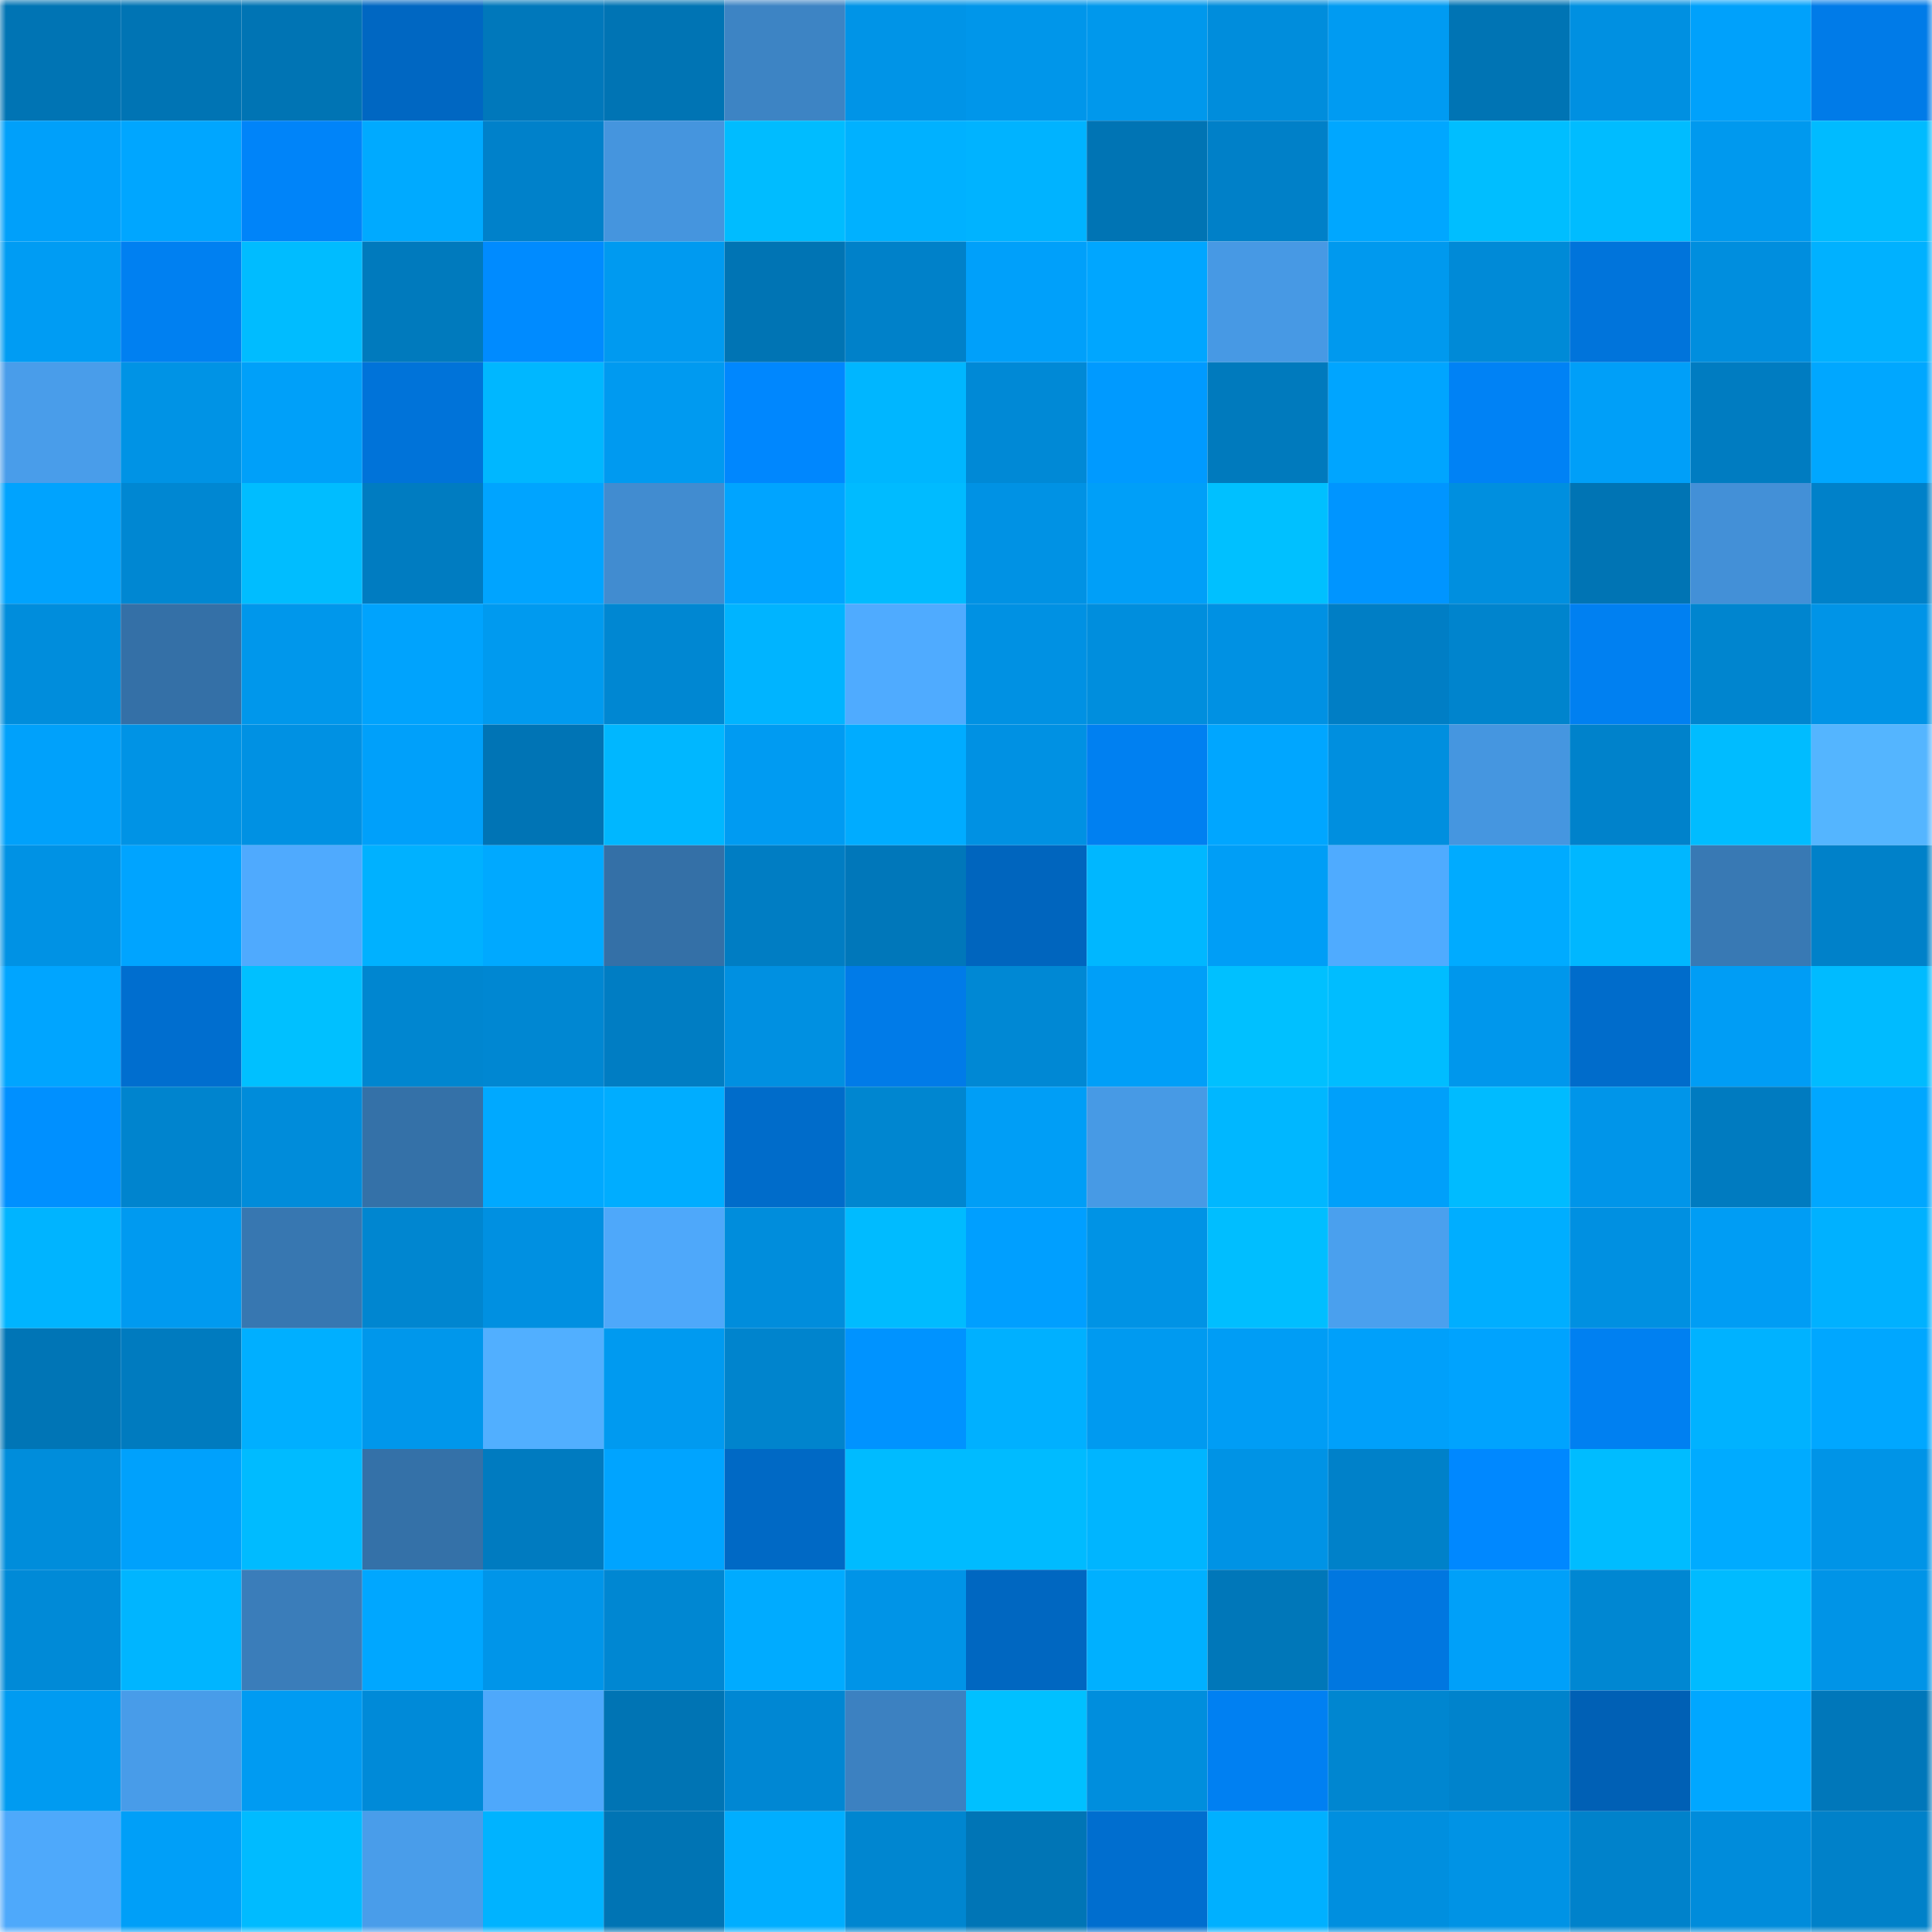<svg viewBox="0 0 160 160" fill="none" role="img" xmlns="http://www.w3.org/2000/svg" width="240" height="240" name="ens%2Caraibmalik.eth"><mask id="700594206" mask-type="alpha" maskUnits="userSpaceOnUse" x="0" y="0" width="160" height="160"><rect width="160" height="160" fill="#FFFFFF"></rect></mask><g mask="url(#700594206)"><rect x="0" y="0" width="10" height="10" fill="#0074b4"></rect><rect x="10" y="0" width="10" height="10" fill="#0074b4"></rect><rect x="20" y="0" width="10" height="10" fill="#0074b4"></rect><rect x="30" y="0" width="10" height="10" fill="#0067c2"></rect><rect x="40" y="0" width="10" height="10" fill="#0078bb"></rect><rect x="50" y="0" width="10" height="10" fill="#0074b4"></rect><rect x="60" y="0" width="10" height="10" fill="#3d84c4"></rect><rect x="70" y="0" width="10" height="10" fill="#0094e7"></rect><rect x="80" y="0" width="10" height="10" fill="#0096ea"></rect><rect x="90" y="0" width="10" height="10" fill="#0098ec"></rect><rect x="100" y="0" width="10" height="10" fill="#008ddc"></rect><rect x="110" y="0" width="10" height="10" fill="#009bf2"></rect><rect x="120" y="0" width="10" height="10" fill="#0074b4"></rect><rect x="130" y="0" width="10" height="10" fill="#0090e1"></rect><rect x="140" y="0" width="10" height="10" fill="#00a1fb"></rect><rect x="150" y="0" width="10" height="10" fill="#007be8"></rect><rect x="0" y="10" width="10" height="10" fill="#00a0fa"></rect><rect x="10" y="10" width="10" height="10" fill="#00a6ff"></rect><rect x="20" y="10" width="10" height="10" fill="#0084f9"></rect><rect x="30" y="10" width="10" height="10" fill="#00aaff"></rect><rect x="40" y="10" width="10" height="10" fill="#0081ca"></rect><rect x="50" y="10" width="10" height="10" fill="#4595de"></rect><rect x="60" y="10" width="10" height="10" fill="#00bcff"></rect><rect x="70" y="10" width="10" height="10" fill="#00b1ff"></rect><rect x="80" y="10" width="10" height="10" fill="#00b3ff"></rect><rect x="90" y="10" width="10" height="10" fill="#0074b4"></rect><rect x="100" y="10" width="10" height="10" fill="#0080c8"></rect><rect x="110" y="10" width="10" height="10" fill="#00a7ff"></rect><rect x="120" y="10" width="10" height="10" fill="#00beff"></rect><rect x="130" y="10" width="10" height="10" fill="#00bcff"></rect><rect x="140" y="10" width="10" height="10" fill="#0099ee"></rect><rect x="150" y="10" width="10" height="10" fill="#00bbff"></rect><rect x="0" y="20" width="10" height="10" fill="#009cf3"></rect><rect x="10" y="20" width="10" height="10" fill="#0080f1"></rect><rect x="20" y="20" width="10" height="10" fill="#00bcff"></rect><rect x="30" y="20" width="10" height="10" fill="#007abd"></rect><rect x="40" y="20" width="10" height="10" fill="#008bff"></rect><rect x="50" y="20" width="10" height="10" fill="#009af0"></rect><rect x="60" y="20" width="10" height="10" fill="#0074b4"></rect><rect x="70" y="20" width="10" height="10" fill="#0081c9"></rect><rect x="80" y="20" width="10" height="10" fill="#00a0fa"></rect><rect x="90" y="20" width="10" height="10" fill="#00a6ff"></rect><rect x="100" y="20" width="10" height="10" fill="#4799e4"></rect><rect x="110" y="20" width="10" height="10" fill="#0099ee"></rect><rect x="120" y="20" width="10" height="10" fill="#008ad7"></rect><rect x="130" y="20" width="10" height="10" fill="#0074db"></rect><rect x="140" y="20" width="10" height="10" fill="#008ede"></rect><rect x="150" y="20" width="10" height="10" fill="#00b1ff"></rect><rect x="0" y="30" width="10" height="10" fill="#499dea"></rect><rect x="10" y="30" width="10" height="10" fill="#0093e5"></rect><rect x="20" y="30" width="10" height="10" fill="#00a0f9"></rect><rect x="30" y="30" width="10" height="10" fill="#0073d9"></rect><rect x="40" y="30" width="10" height="10" fill="#00b7ff"></rect><rect x="50" y="30" width="10" height="10" fill="#009af0"></rect><rect x="60" y="30" width="10" height="10" fill="#0087fe"></rect><rect x="70" y="30" width="10" height="10" fill="#00b6ff"></rect><rect x="80" y="30" width="10" height="10" fill="#0089d6"></rect><rect x="90" y="30" width="10" height="10" fill="#009aff"></rect><rect x="100" y="30" width="10" height="10" fill="#007abd"></rect><rect x="110" y="30" width="10" height="10" fill="#00a5ff"></rect><rect x="120" y="30" width="10" height="10" fill="#0082f5"></rect><rect x="130" y="30" width="10" height="10" fill="#009ff8"></rect><rect x="140" y="30" width="10" height="10" fill="#007cc1"></rect><rect x="150" y="30" width="10" height="10" fill="#00a7ff"></rect><rect x="0" y="40" width="10" height="10" fill="#00a3fe"></rect><rect x="10" y="40" width="10" height="10" fill="#0087d2"></rect><rect x="20" y="40" width="10" height="10" fill="#00bdff"></rect><rect x="30" y="40" width="10" height="10" fill="#007cc1"></rect><rect x="40" y="40" width="10" height="10" fill="#00a4ff"></rect><rect x="50" y="40" width="10" height="10" fill="#418cd0"></rect><rect x="60" y="40" width="10" height="10" fill="#00a4ff"></rect><rect x="70" y="40" width="10" height="10" fill="#00bbff"></rect><rect x="80" y="40" width="10" height="10" fill="#0092e4"></rect><rect x="90" y="40" width="10" height="10" fill="#009ff8"></rect><rect x="100" y="40" width="10" height="10" fill="#00c0ff"></rect><rect x="110" y="40" width="10" height="10" fill="#0095ff"></rect><rect x="120" y="40" width="10" height="10" fill="#008fdf"></rect><rect x="130" y="40" width="10" height="10" fill="#0074b4"></rect><rect x="140" y="40" width="10" height="10" fill="#4390d7"></rect><rect x="150" y="40" width="10" height="10" fill="#0081c9"></rect><rect x="0" y="50" width="10" height="10" fill="#008ddc"></rect><rect x="10" y="50" width="10" height="10" fill="#3470a7"></rect><rect x="20" y="50" width="10" height="10" fill="#0097eb"></rect><rect x="30" y="50" width="10" height="10" fill="#00a3fd"></rect><rect x="40" y="50" width="10" height="10" fill="#009aef"></rect><rect x="50" y="50" width="10" height="10" fill="#0087d2"></rect><rect x="60" y="50" width="10" height="10" fill="#00b4ff"></rect><rect x="70" y="50" width="10" height="10" fill="#4fabff"></rect><rect x="80" y="50" width="10" height="10" fill="#0091e3"></rect><rect x="90" y="50" width="10" height="10" fill="#008edd"></rect><rect x="100" y="50" width="10" height="10" fill="#0091e3"></rect><rect x="110" y="50" width="10" height="10" fill="#007ec5"></rect><rect x="120" y="50" width="10" height="10" fill="#0084cd"></rect><rect x="130" y="50" width="10" height="10" fill="#0080f1"></rect><rect x="140" y="50" width="10" height="10" fill="#0085cf"></rect><rect x="150" y="50" width="10" height="10" fill="#0094e7"></rect><rect x="0" y="60" width="10" height="10" fill="#00a1fb"></rect><rect x="10" y="60" width="10" height="10" fill="#0093e5"></rect><rect x="20" y="60" width="10" height="10" fill="#0091e3"></rect><rect x="30" y="60" width="10" height="10" fill="#00a0fa"></rect><rect x="40" y="60" width="10" height="10" fill="#0074b5"></rect><rect x="50" y="60" width="10" height="10" fill="#00b7ff"></rect><rect x="60" y="60" width="10" height="10" fill="#009bf2"></rect><rect x="70" y="60" width="10" height="10" fill="#00acff"></rect><rect x="80" y="60" width="10" height="10" fill="#0091e3"></rect><rect x="90" y="60" width="10" height="10" fill="#0080f1"></rect><rect x="100" y="60" width="10" height="10" fill="#00a6ff"></rect><rect x="110" y="60" width="10" height="10" fill="#008fdf"></rect><rect x="120" y="60" width="10" height="10" fill="#4596e0"></rect><rect x="130" y="60" width="10" height="10" fill="#0082cb"></rect><rect x="140" y="60" width="10" height="10" fill="#00bcff"></rect><rect x="150" y="60" width="10" height="10" fill="#54b5ff"></rect><rect x="0" y="70" width="10" height="10" fill="#0092e4"></rect><rect x="10" y="70" width="10" height="10" fill="#00a4ff"></rect><rect x="20" y="70" width="10" height="10" fill="#4faafe"></rect><rect x="30" y="70" width="10" height="10" fill="#00b1ff"></rect><rect x="40" y="70" width="10" height="10" fill="#00a9ff"></rect><rect x="50" y="70" width="10" height="10" fill="#3470a7"></rect><rect x="60" y="70" width="10" height="10" fill="#007dc3"></rect><rect x="70" y="70" width="10" height="10" fill="#0077ba"></rect><rect x="80" y="70" width="10" height="10" fill="#0065be"></rect><rect x="90" y="70" width="10" height="10" fill="#00b7ff"></rect><rect x="100" y="70" width="10" height="10" fill="#009ef6"></rect><rect x="110" y="70" width="10" height="10" fill="#4fabff"></rect><rect x="120" y="70" width="10" height="10" fill="#00abff"></rect><rect x="130" y="70" width="10" height="10" fill="#00b7ff"></rect><rect x="140" y="70" width="10" height="10" fill="#3879b4"></rect><rect x="150" y="70" width="10" height="10" fill="#0081c9"></rect><rect x="0" y="80" width="10" height="10" fill="#00a5ff"></rect><rect x="10" y="80" width="10" height="10" fill="#006ecf"></rect><rect x="20" y="80" width="10" height="10" fill="#00c0ff"></rect><rect x="30" y="80" width="10" height="10" fill="#0086d0"></rect><rect x="40" y="80" width="10" height="10" fill="#0087d2"></rect><rect x="50" y="80" width="10" height="10" fill="#007dc3"></rect><rect x="60" y="80" width="10" height="10" fill="#0090e1"></rect><rect x="70" y="80" width="10" height="10" fill="#007be8"></rect><rect x="80" y="80" width="10" height="10" fill="#0088d4"></rect><rect x="90" y="80" width="10" height="10" fill="#009ff8"></rect><rect x="100" y="80" width="10" height="10" fill="#00c0ff"></rect><rect x="110" y="80" width="10" height="10" fill="#00bdff"></rect><rect x="120" y="80" width="10" height="10" fill="#0097ec"></rect><rect x="130" y="80" width="10" height="10" fill="#006ccb"></rect><rect x="140" y="80" width="10" height="10" fill="#009df5"></rect><rect x="150" y="80" width="10" height="10" fill="#00bbff"></rect><rect x="0" y="90" width="10" height="10" fill="#0090ff"></rect><rect x="10" y="90" width="10" height="10" fill="#0084ce"></rect><rect x="20" y="90" width="10" height="10" fill="#008cda"></rect><rect x="30" y="90" width="10" height="10" fill="#3471a8"></rect><rect x="40" y="90" width="10" height="10" fill="#00a9ff"></rect><rect x="50" y="90" width="10" height="10" fill="#00adff"></rect><rect x="60" y="90" width="10" height="10" fill="#006cca"></rect><rect x="70" y="90" width="10" height="10" fill="#0086d0"></rect><rect x="80" y="90" width="10" height="10" fill="#009ef6"></rect><rect x="90" y="90" width="10" height="10" fill="#479ae5"></rect><rect x="100" y="90" width="10" height="10" fill="#00b7ff"></rect><rect x="110" y="90" width="10" height="10" fill="#00a0fa"></rect><rect x="120" y="90" width="10" height="10" fill="#00bbff"></rect><rect x="130" y="90" width="10" height="10" fill="#0095e9"></rect><rect x="140" y="90" width="10" height="10" fill="#007bc0"></rect><rect x="150" y="90" width="10" height="10" fill="#00a7ff"></rect><rect x="0" y="100" width="10" height="10" fill="#00b4ff"></rect><rect x="10" y="100" width="10" height="10" fill="#009af0"></rect><rect x="20" y="100" width="10" height="10" fill="#3777b1"></rect><rect x="30" y="100" width="10" height="10" fill="#0086d0"></rect><rect x="40" y="100" width="10" height="10" fill="#0090e1"></rect><rect x="50" y="100" width="10" height="10" fill="#4ea8fa"></rect><rect x="60" y="100" width="10" height="10" fill="#008ddc"></rect><rect x="70" y="100" width="10" height="10" fill="#00bbff"></rect><rect x="80" y="100" width="10" height="10" fill="#009fff"></rect><rect x="90" y="100" width="10" height="10" fill="#0093e5"></rect><rect x="100" y="100" width="10" height="10" fill="#00beff"></rect><rect x="110" y="100" width="10" height="10" fill="#4aa0ee"></rect><rect x="120" y="100" width="10" height="10" fill="#00aeff"></rect><rect x="130" y="100" width="10" height="10" fill="#0090e1"></rect><rect x="140" y="100" width="10" height="10" fill="#009df4"></rect><rect x="150" y="100" width="10" height="10" fill="#00b1ff"></rect><rect x="0" y="110" width="10" height="10" fill="#0075b6"></rect><rect x="10" y="110" width="10" height="10" fill="#007bbf"></rect><rect x="20" y="110" width="10" height="10" fill="#00afff"></rect><rect x="30" y="110" width="10" height="10" fill="#0097eb"></rect><rect x="40" y="110" width="10" height="10" fill="#51afff"></rect><rect x="50" y="110" width="10" height="10" fill="#009af0"></rect><rect x="60" y="110" width="10" height="10" fill="#0084cd"></rect><rect x="70" y="110" width="10" height="10" fill="#0093ff"></rect><rect x="80" y="110" width="10" height="10" fill="#00b0ff"></rect><rect x="90" y="110" width="10" height="10" fill="#009af0"></rect><rect x="100" y="110" width="10" height="10" fill="#009df5"></rect><rect x="110" y="110" width="10" height="10" fill="#00a0fa"></rect><rect x="120" y="110" width="10" height="10" fill="#00a3fe"></rect><rect x="130" y="110" width="10" height="10" fill="#0080f1"></rect><rect x="140" y="110" width="10" height="10" fill="#00b2ff"></rect><rect x="150" y="110" width="10" height="10" fill="#00a7ff"></rect><rect x="0" y="120" width="10" height="10" fill="#008ddb"></rect><rect x="10" y="120" width="10" height="10" fill="#00a1fc"></rect><rect x="20" y="120" width="10" height="10" fill="#00bbff"></rect><rect x="30" y="120" width="10" height="10" fill="#3471a8"></rect><rect x="40" y="120" width="10" height="10" fill="#007bc0"></rect><rect x="50" y="120" width="10" height="10" fill="#00a4ff"></rect><rect x="60" y="120" width="10" height="10" fill="#0069c5"></rect><rect x="70" y="120" width="10" height="10" fill="#00bbff"></rect><rect x="80" y="120" width="10" height="10" fill="#00bbff"></rect><rect x="90" y="120" width="10" height="10" fill="#00b5ff"></rect><rect x="100" y="120" width="10" height="10" fill="#0093e5"></rect><rect x="110" y="120" width="10" height="10" fill="#0081c9"></rect><rect x="120" y="120" width="10" height="10" fill="#0088ff"></rect><rect x="130" y="120" width="10" height="10" fill="#00bcff"></rect><rect x="140" y="120" width="10" height="10" fill="#00abff"></rect><rect x="150" y="120" width="10" height="10" fill="#0094e7"></rect><rect x="0" y="130" width="10" height="10" fill="#008ad7"></rect><rect x="10" y="130" width="10" height="10" fill="#00b5ff"></rect><rect x="20" y="130" width="10" height="10" fill="#3a7dba"></rect><rect x="30" y="130" width="10" height="10" fill="#00a7ff"></rect><rect x="40" y="130" width="10" height="10" fill="#0095e9"></rect><rect x="50" y="130" width="10" height="10" fill="#0087d2"></rect><rect x="60" y="130" width="10" height="10" fill="#00abff"></rect><rect x="70" y="130" width="10" height="10" fill="#0094e7"></rect><rect x="80" y="130" width="10" height="10" fill="#0067c1"></rect><rect x="90" y="130" width="10" height="10" fill="#00b0ff"></rect><rect x="100" y="130" width="10" height="10" fill="#0077b9"></rect><rect x="110" y="130" width="10" height="10" fill="#0077e0"></rect><rect x="120" y="130" width="10" height="10" fill="#00a0f9"></rect><rect x="130" y="130" width="10" height="10" fill="#0087d2"></rect><rect x="140" y="130" width="10" height="10" fill="#00bbff"></rect><rect x="150" y="130" width="10" height="10" fill="#0094e7"></rect><rect x="0" y="140" width="10" height="10" fill="#009bf1"></rect><rect x="10" y="140" width="10" height="10" fill="#489ce9"></rect><rect x="20" y="140" width="10" height="10" fill="#009bf2"></rect><rect x="30" y="140" width="10" height="10" fill="#008ad8"></rect><rect x="40" y="140" width="10" height="10" fill="#4ea8fb"></rect><rect x="50" y="140" width="10" height="10" fill="#0074b4"></rect><rect x="60" y="140" width="10" height="10" fill="#0087d3"></rect><rect x="70" y="140" width="10" height="10" fill="#3c81c1"></rect><rect x="80" y="140" width="10" height="10" fill="#00c0ff"></rect><rect x="90" y="140" width="10" height="10" fill="#008edd"></rect><rect x="100" y="140" width="10" height="10" fill="#0080f2"></rect><rect x="110" y="140" width="10" height="10" fill="#0086d0"></rect><rect x="120" y="140" width="10" height="10" fill="#0083cc"></rect><rect x="130" y="140" width="10" height="10" fill="#0060b5"></rect><rect x="140" y="140" width="10" height="10" fill="#00a7ff"></rect><rect x="150" y="140" width="10" height="10" fill="#0077ba"></rect><rect x="0" y="150" width="10" height="10" fill="#4ea9fb"></rect><rect x="10" y="150" width="10" height="10" fill="#009ff8"></rect><rect x="20" y="150" width="10" height="10" fill="#00bbff"></rect><rect x="30" y="150" width="10" height="10" fill="#499dea"></rect><rect x="40" y="150" width="10" height="10" fill="#00b3ff"></rect><rect x="50" y="150" width="10" height="10" fill="#0074b4"></rect><rect x="60" y="150" width="10" height="10" fill="#00aeff"></rect><rect x="70" y="150" width="10" height="10" fill="#0086d0"></rect><rect x="80" y="150" width="10" height="10" fill="#0075b6"></rect><rect x="90" y="150" width="10" height="10" fill="#006ecf"></rect><rect x="100" y="150" width="10" height="10" fill="#00b0ff"></rect><rect x="110" y="150" width="10" height="10" fill="#008fdf"></rect><rect x="120" y="150" width="10" height="10" fill="#0093e5"></rect><rect x="130" y="150" width="10" height="10" fill="#0082cb"></rect><rect x="140" y="150" width="10" height="10" fill="#008cdb"></rect><rect x="150" y="150" width="10" height="10" fill="#0081c9"></rect></g></svg>